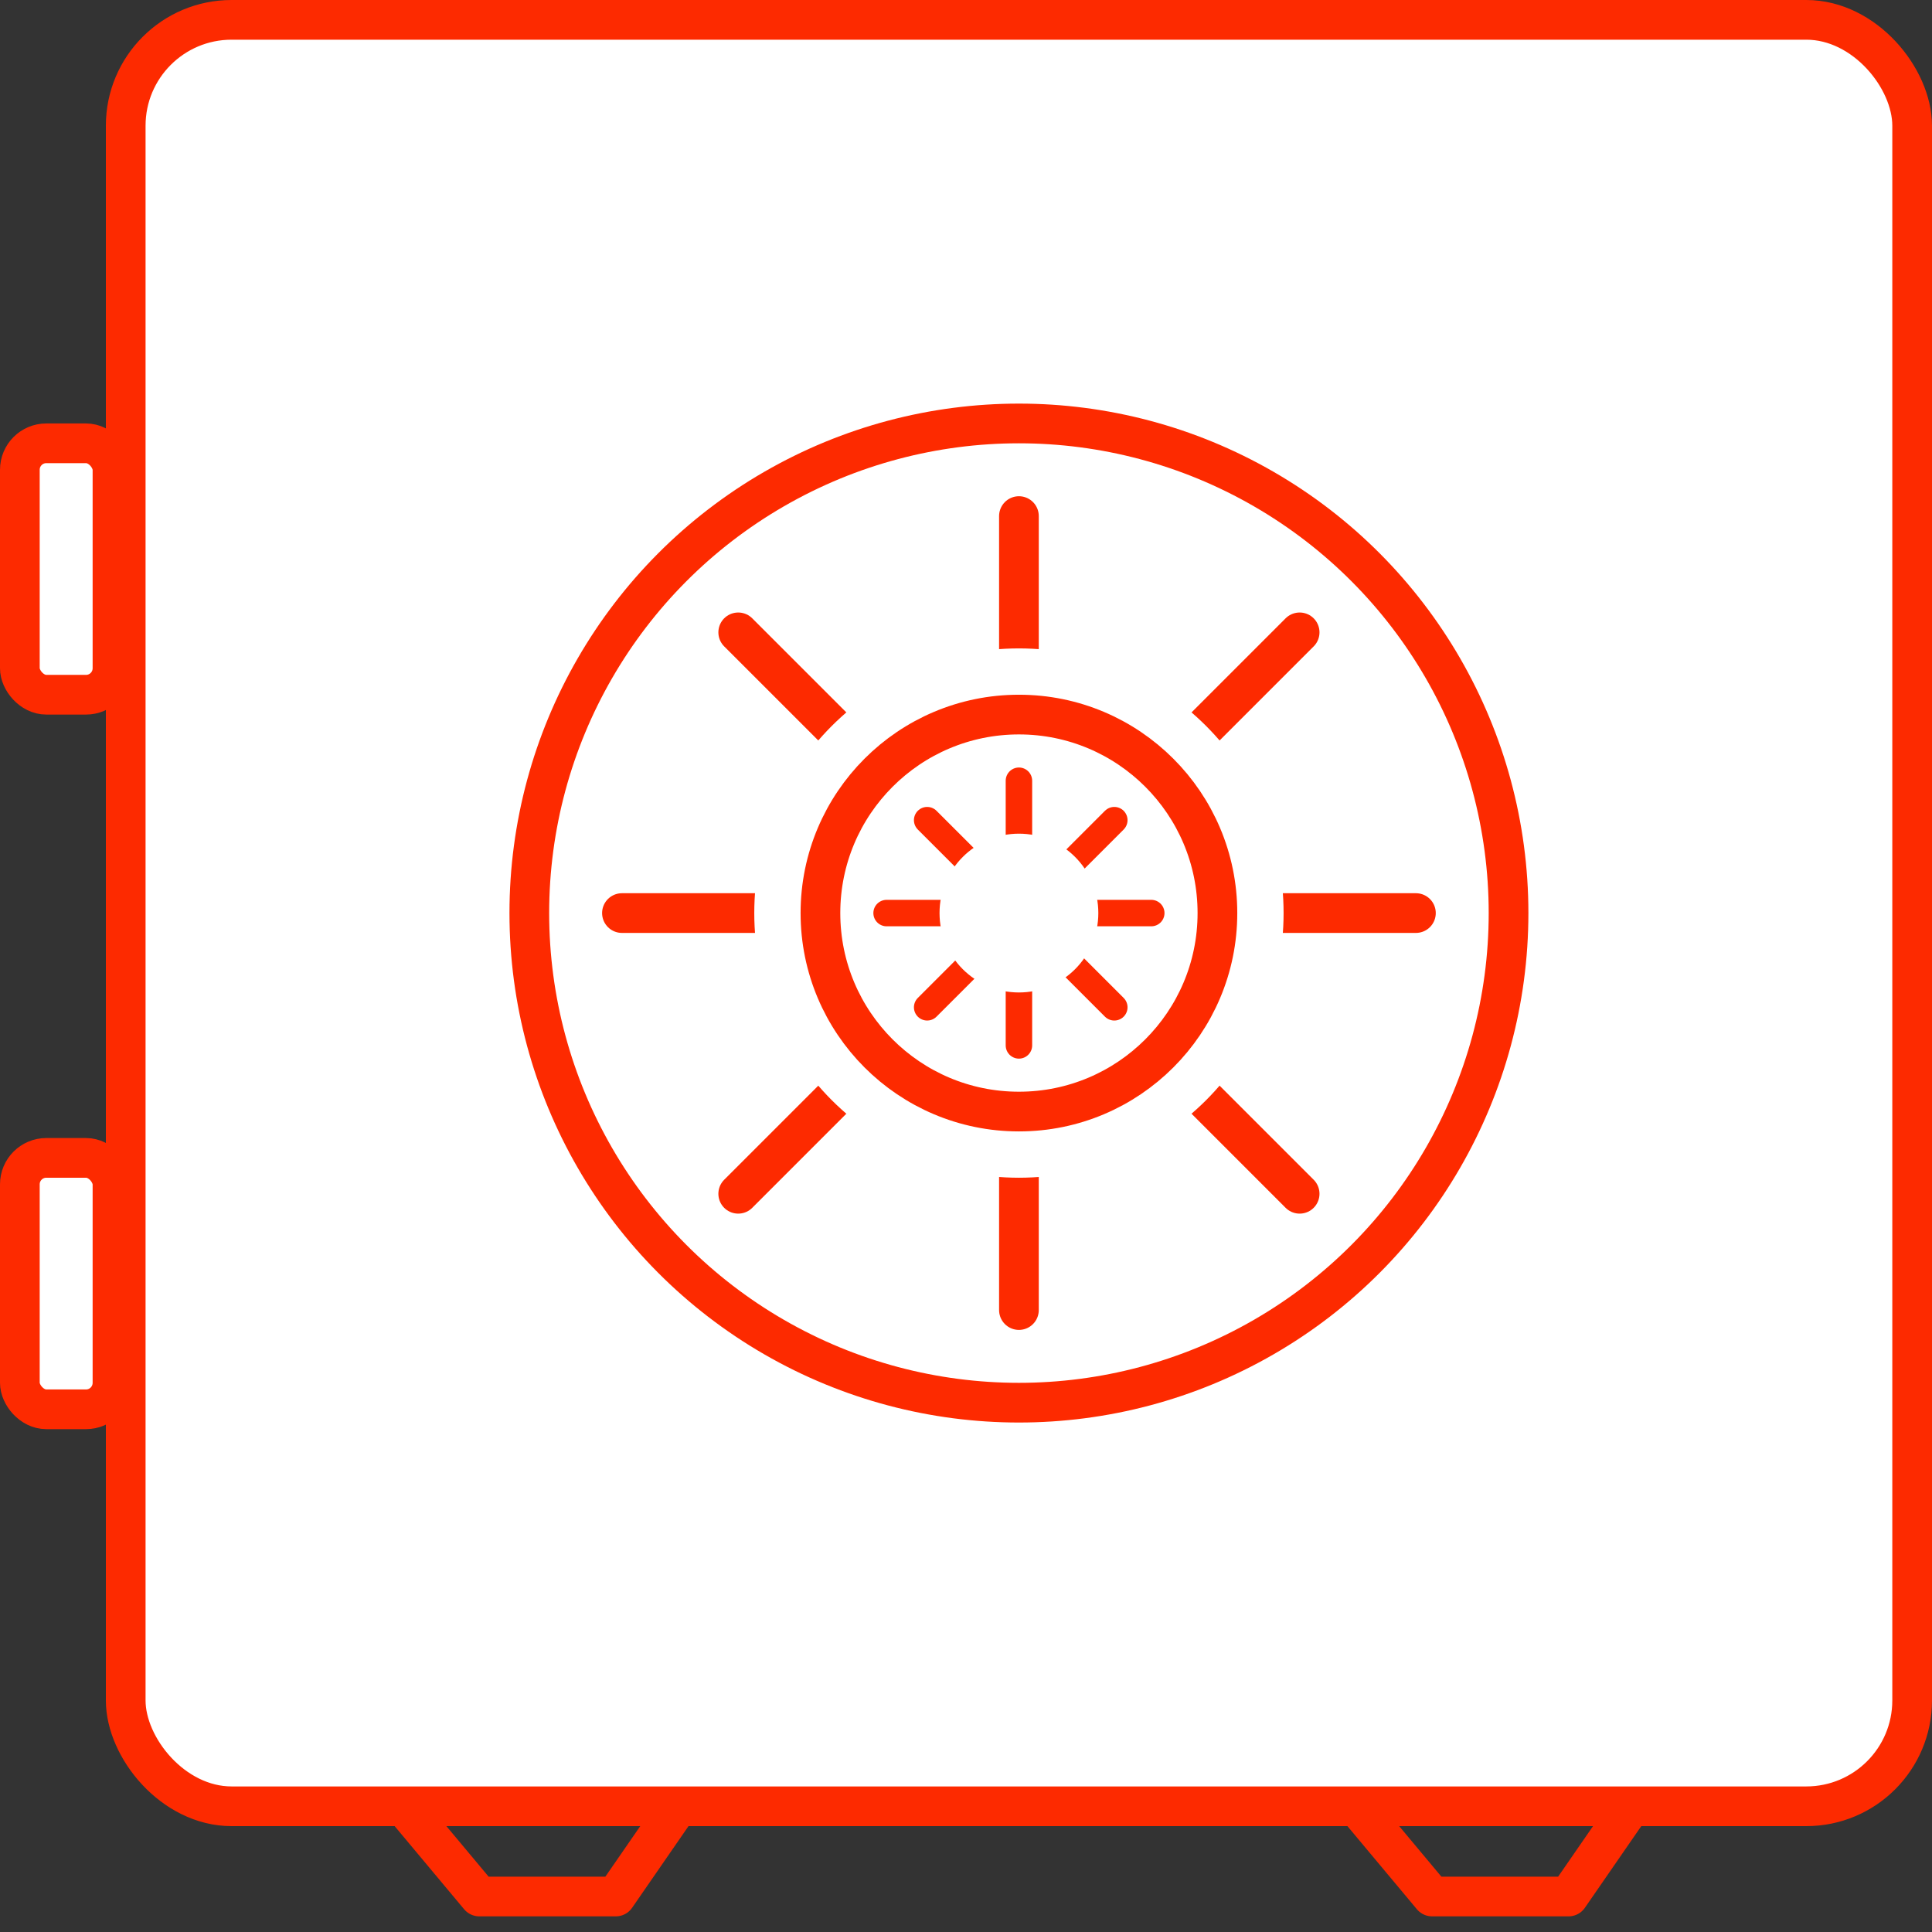 <?xml version="1.0" encoding="UTF-8"?>
<svg width="73px" height="73px" viewBox="0 0 73 73" version="1.1" xmlns="http://www.w3.org/2000/svg" xmlns:xlink="http://www.w3.org/1999/xlink">
    <rect x="0" y="0" width="73" height="73" fill="#333333" stroke="none"/>
    <!-- Generator: Sketch 57.1 (83088) - https://sketch.com -->
    <title>Group 2</title>
    <desc>Created with Sketch.</desc>
    <g id="Page-1" stroke="none" stroke-width="1" fill="none" fill-rule="evenodd">
        <g id="Group-2">
            <g id="Group" stroke="#FD2A00" stroke-width="1.5">
                <rect id="Rectangle" fill="#FFFFFF" x="0.75" y="16.75" width="3.5" height="9.5" rx="1"></rect>
                <rect id="Rectangle" fill="#FFFFFF" x="0.75" y="43.75" width="3.5" height="9.5" rx="1"></rect>
                <rect id="Rectangle" fill="#FFFFFF" x="4.75" y="0.75" width="67.5" height="67.5" rx="4"></rect>
                <circle id="Oval" fill="#FFFFFF" cx="38.5" cy="34.5" r="18.5"></circle>
                <path d="M38.5,19.5 L38.5,49.5" id="Line-2" stroke-linecap="round"></path>
                <path d="M38.5,19.5 L38.5,49.5" id="Line-2" stroke-linecap="round" transform="translate(38.5, 34.5) rotate(90) translate(-38.5, -34.5) "></path>
                <path d="M38.5,19.5 L38.5,49.5" id="Line-2" stroke-linecap="round" transform="translate(38.5, 34.5) rotate(135) translate(-38.5, -34.5) "></path>
                <path d="M38.5,19.5 L38.5,49.5" id="Line-2" stroke-linecap="round" transform="translate(38.5, 34.5) scale(-1, 1) rotate(135) translate(-38.5, -34.5) "></path>
            </g>
            <polyline id="Path-7" stroke="#FD2A00" stroke-width="1.5" stroke-linejoin="round" points="15.054 68 18.112 71.659 23.267 71.659 25.794 68"></polyline>
            <polyline id="Path-7" stroke="#FD2A00" stroke-width="1.5" stroke-linejoin="round" points="51.054 68 54.112 71.659 59.267 71.659 61.794 68"></polyline>
            <circle id="Oval" stroke="#FFFFFF" fill="#FFFFFF" cx="38.5" cy="34.5" r="9.5"></circle>
            <circle id="Oval" stroke="#FD2A00" stroke-width="1.5" fill="#FFFFFF" cx="38.5" cy="34.5" r="7.5"></circle>
            <path d="M38.5,29.5 L38.5,39.5" id="Line" stroke="#FD2A00" stroke-linecap="round"></path>
            <path d="M38.5,29.5 L38.5,39.5" id="Line" stroke="#FD2A00" stroke-linecap="round" transform="translate(38.5, 34.5) rotate(90) translate(-38.5, -34.5) "></path>
            <path d="M38.568,29.525 L38.568,39.525" id="Line" stroke="#FD2A00" stroke-linecap="round" transform="translate(38.568, 34.525) rotate(135) translate(-38.568, -34.525) "></path>
            <path d="M38.568,29.525 L38.568,39.525" id="Line" stroke="#FD2A00" stroke-linecap="round" transform="translate(38.568, 34.525) scale(-1, 1) rotate(135) translate(-38.568, -34.525) "></path>
            <circle id="Oval" stroke="#FFFFFF" fill="#FFFFFF" cx="38.5" cy="34.5" r="2.5"></circle>
        </g>
    </g>
</svg>